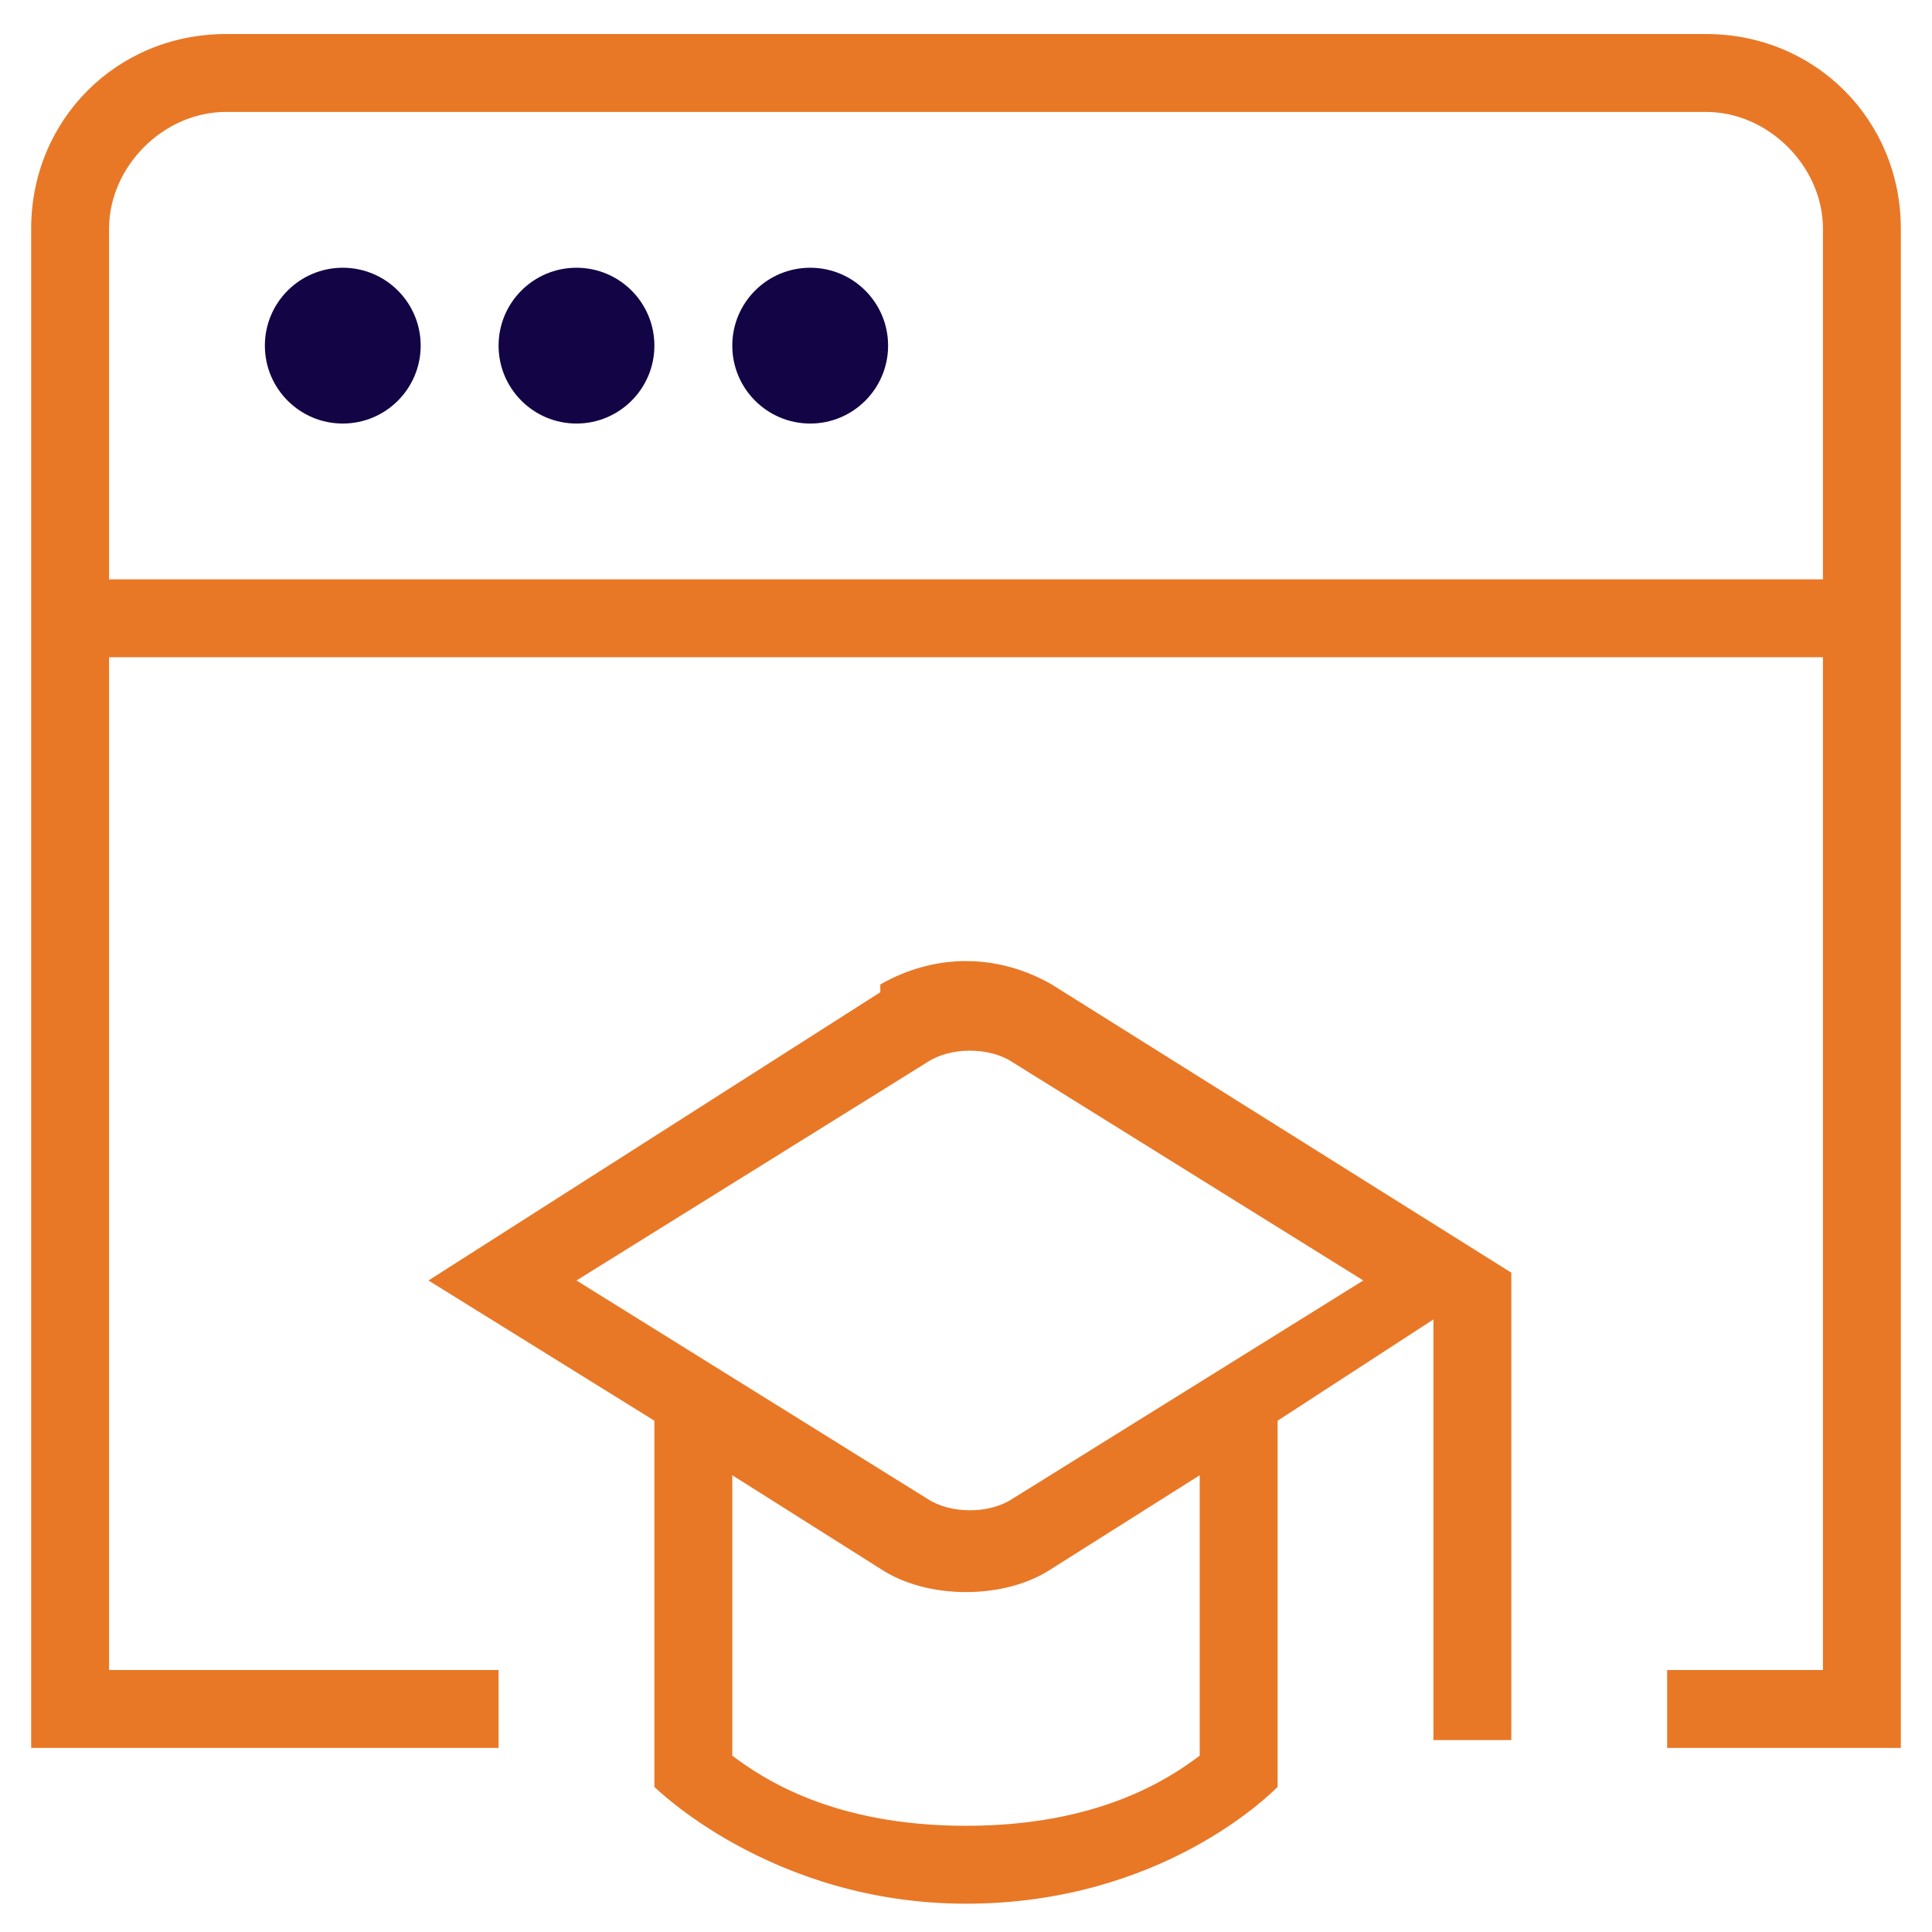 <svg xmlns="http://www.w3.org/2000/svg" fill="none" viewBox="0 0 31 31" height="31" width="31">
<g clip-path="url(#clip0_2290_74183)">
<path fill="#E87826" d="M14.125 15.921L6.875 20.546L10.5 22.796V28.671C10.5 28.671 12.375 30.546 15.5 30.546C18.625 30.546 20.375 28.796 20.5 28.671V22.796L23 21.171V27.921H24.25V20.421L16.875 15.796C16 15.296 15 15.296 14.125 15.796V15.921ZM19.25 28.171C18.75 28.546 17.625 29.296 15.5 29.296C13.375 29.296 12.25 28.546 11.75 28.171V23.671L14.125 25.171C14.5 25.421 15 25.546 15.5 25.546C16 25.546 16.5 25.421 16.875 25.171L19.25 23.671V28.171ZM16.25 24.046C15.875 24.296 15.25 24.296 14.875 24.046L9.25 20.546L14.875 17.046C15.25 16.796 15.875 16.796 16.25 17.046L21.875 20.546L16.25 24.046Z"></path>
<path fill="#130445" d="M9.25 6.796C9.94 6.796 10.5 6.236 10.5 5.546C10.5 4.855 9.94 4.296 9.25 4.296C8.56 4.296 8 4.855 8 5.546C8 6.236 8.56 6.796 9.25 6.796Z"></path>
<path fill="#130445" d="M5.5 6.796C6.19 6.796 6.75 6.236 6.75 5.546C6.75 4.855 6.19 4.296 5.5 4.296C4.81 4.296 4.25 4.855 4.25 5.546C4.25 6.236 4.81 6.796 5.5 6.796Z"></path>
<path fill="#E87826" d="M27.375 0.546H3.625C1.875 0.546 0.5 1.921 0.5 3.671V28.046H8V26.796H1.75V10.546H29.25V26.796H26.75V28.046H30.5V3.671C30.5 1.921 29.125 0.546 27.375 0.546ZM29.25 9.296H1.75V3.671C1.75 2.671 2.625 1.796 3.625 1.796H27.375C28.375 1.796 29.25 2.671 29.25 3.671V9.296Z"></path>
<path fill="#130445" d="M13 6.796C13.69 6.796 14.25 6.236 14.25 5.546C14.25 4.855 13.69 4.296 13 4.296C12.31 4.296 11.75 4.855 11.75 5.546C11.75 6.236 12.31 6.796 13 6.796Z"></path>
</g>
<defs>
<clipPath id="clip0_2290_74183">
<rect transform="translate(0.5 0.546)" fill="white" height="30" width="30"></rect>
</clipPath>
</defs>
</svg>
